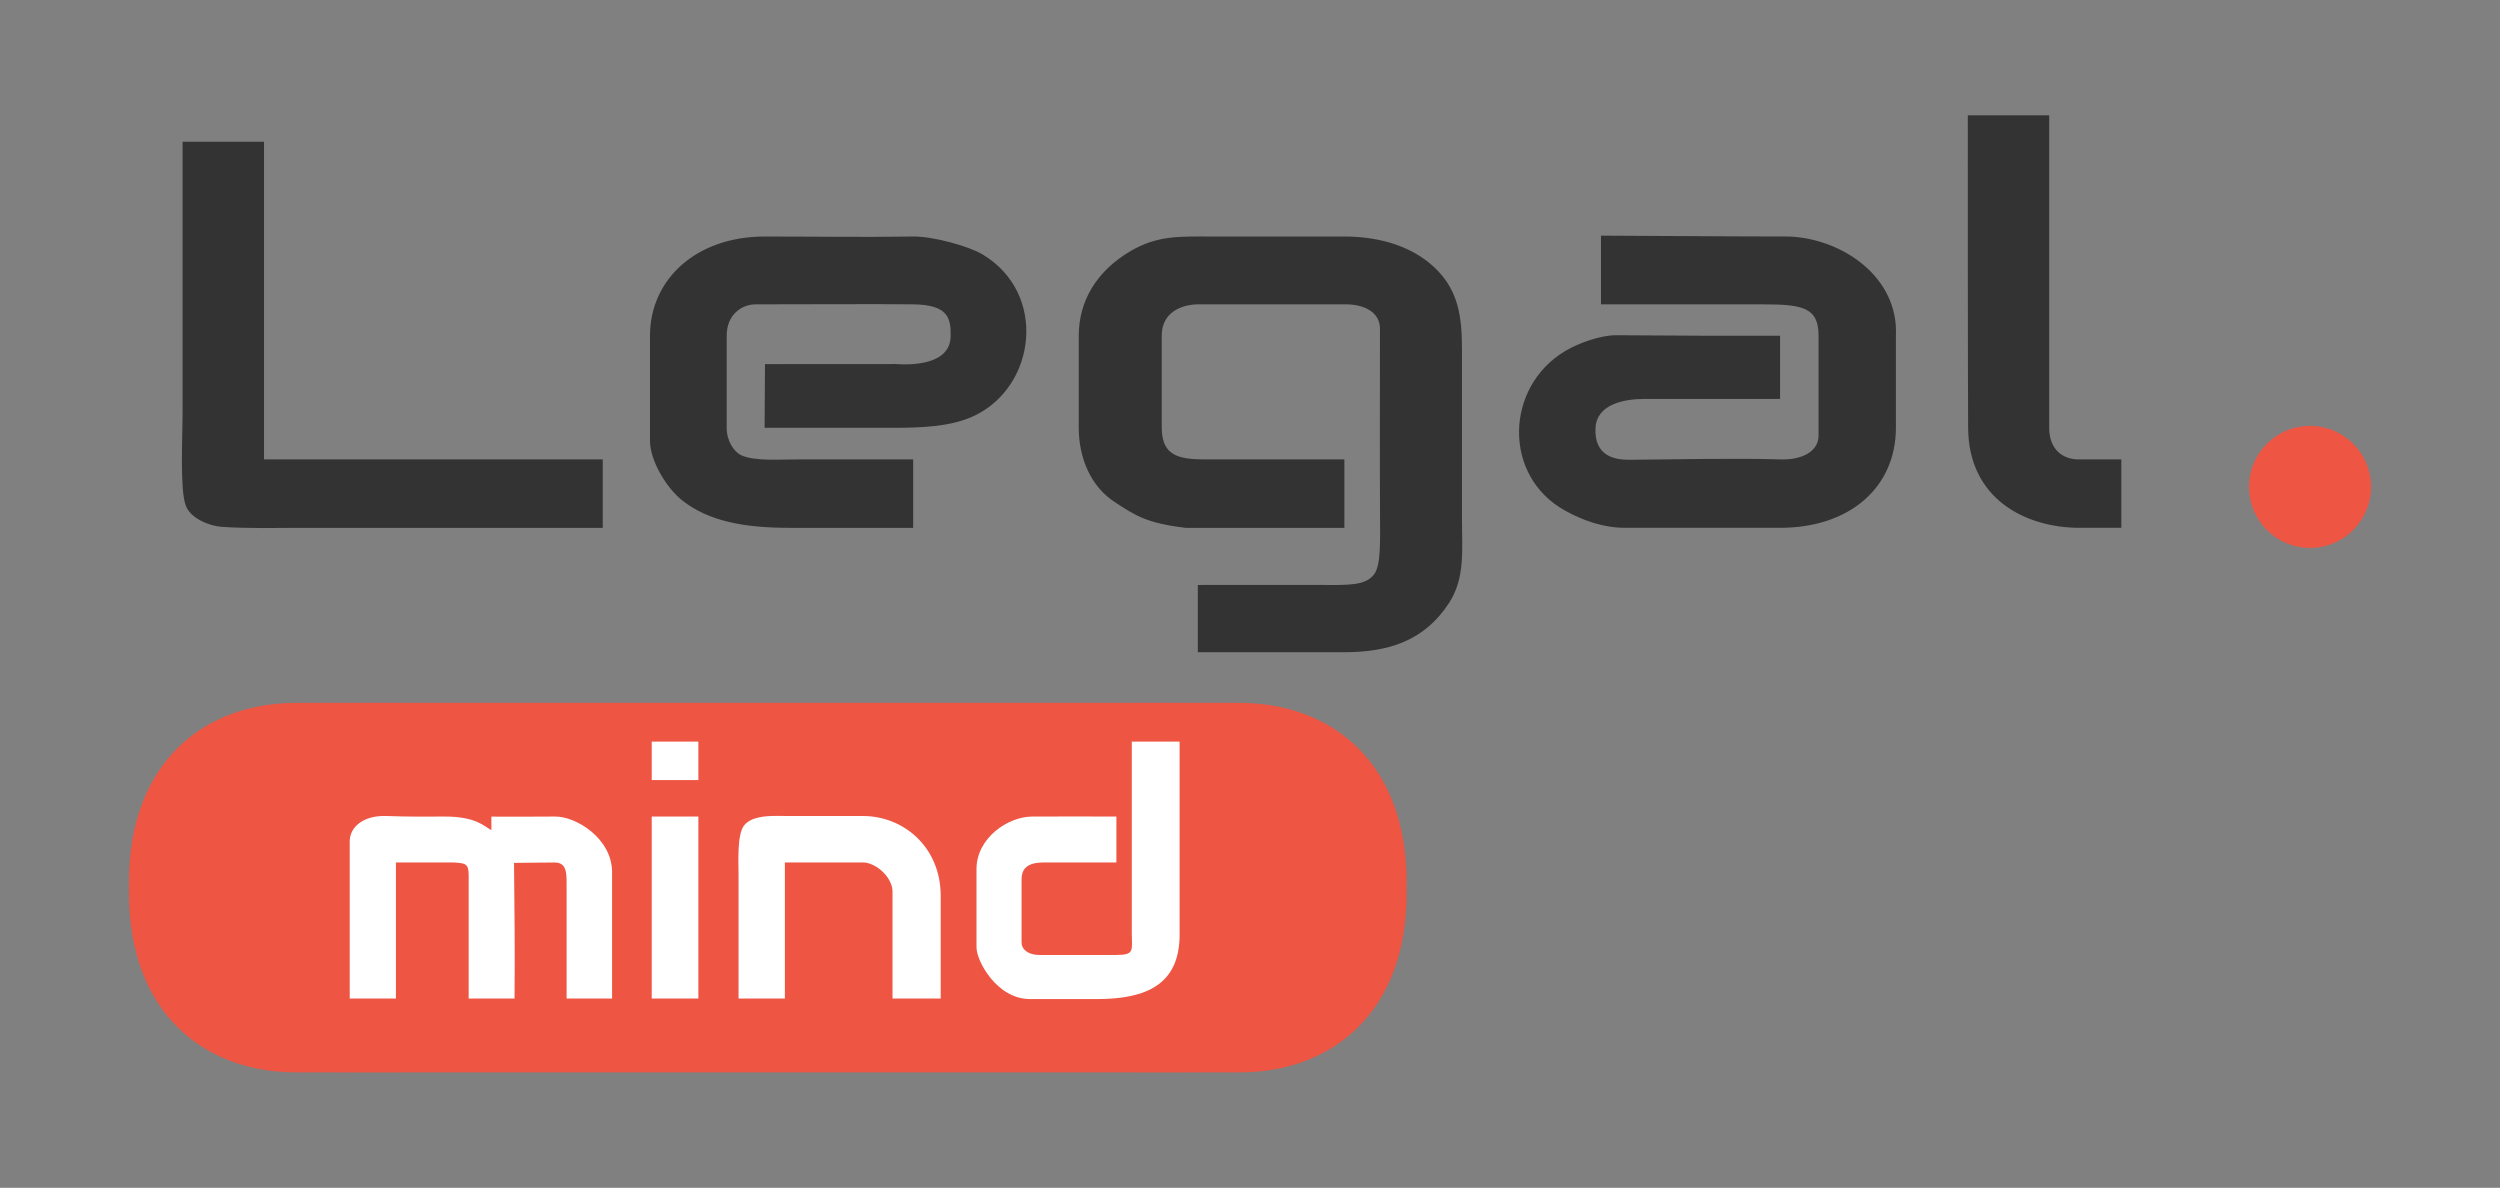 <?xml version="1.0" encoding="UTF-8" standalone="no"?>
<!-- Created with Inkscape (http://www.inkscape.org/) -->

<svg
   version="1.1"
   id="svg1"
   width="701.513"
   height="333.306"
   viewBox="0 0 701.513 333.306"
   xml:space="preserve"
   xmlns="http://www.w3.org/2000/svg"
   xmlns:svg="http://www.w3.org/2000/svg"><rect x="0" y="0" width="701.513" height="333.306" fill="#808080" stroke="none"/><defs
     id="defs1" /><g
     id="g1"
     transform="translate(1.655,-35.351)"><path
       id="path38-1"
       style="fill:#ee5543;fill-opacity:1;stroke:none;stroke-width:0.3;stroke-dasharray:none;stroke-opacity:1"
       d="m 646.552,154.86 c -9.456,-8e-5 -17.121,7.665 -17.121,17.121 -8e-5,9.456 7.665,17.121 17.121,17.121 9.456,8e-5 17.121,-7.665 17.121,-17.121 8e-5,-9.456 -7.665,-17.121 -17.121,-17.121 z m -535.994,77.697 -14.596,0.016 -14.598,0.014 c -25.528,0.026 -46.834,16.451 -46.834,50.324 0,0.515 0.019,1.009 0.027,1.516 -0.008,0.506 -0.027,1.001 -0.027,1.516 0,33.874 21.306,50.298 46.834,50.324 l 29.193,0.029 v -0.029 h 206.475 v 0.029 l 29.193,-0.029 c 25.528,-0.026 46.834,-16.451 46.834,-50.324 0,-0.515 -0.019,-1.009 -0.027,-1.516 0.008,-0.506 0.027,-1.001 0.027,-1.516 0,-33.874 -21.306,-50.298 -46.834,-50.324 v -0.014 h -13.623 l -15.57,-0.016 v 0.016 H 110.557 Z" /><path
       id="path38-5"
       style="fill:#ffffff;fill-opacity:1;stroke:none;stroke-width:0.3;stroke-dasharray:none;stroke-opacity:1"
       d="m 181.223,243.45 h 13.088 v 10.799 h -13.088 z m 134.707,0 h 13.42 v 53.682 c 0.198,14.553 -9.387,18.562 -23.227,18.562 h -18.752 c -9.326,0 -15.014,-10.714 -15.014,-14.459 v -22.039 c 0,-8.608 8.683,-14.678 15.617,-14.719 9.53,-0.057 15.195,0 23.637,0 v 12.893 h -20.525 c -5.353,0 -6.082,2.592 -6.082,4.826 v 17.613 c 0,1.896 1.785,3.51 5.004,3.51 h 21.604 c 5.244,0 4.318,-1.361 4.318,-6.119 z m -99.537,20.844 c 1.143,4e-4 2.24,0.033 3.209,0.033 h 20.91 c 11.37,0 21.801,8.711 21.801,22.406 v 28.811 h -13.523 v -29.799 c 0.133,-3.836 -4.04,-7.958 -7.854,-8.375 h -22.352 v 38.174 h -13 v -35.066 c 0,-3.107 -0.464,-11.094 1.604,-13.566 1.948,-2.329 5.777,-2.618 9.205,-2.617 z m -109.67,0.033 c 6.902,0.231 11.43,0.183 16.15,0.15 9.036,-0.063 11.35,2.765 13.359,3.818 0.014,-1.493 0,-2.786 0,-3.795 3.397,0 13.894,0.05 17.828,-0.023 5.861,-0.109 16.037,6.106 16.037,15.623 v 35.443 H 157.339 V 283.473 c 0,-3.23 -0.008,-6.104 -3.387,-6.104 -3.376,0 -7.624,0.107 -11.367,0.107 0.138,14.41 0.277,24.689 0.139,38.066 h -12.869 v -32.955 c 0.08,-4.635 -0.132,-5.035 -4.223,-5.219 h -16.188 v 38.174 H 96.479 v -44.172 c 0,-3.805 3.684,-7.265 10.244,-7.045 z m 74.5,0.15 h 13.088 v 51.066 h -13.088 z" /><path
       id="path36"
       style="fill:#333333;fill-opacity:1;stroke:none;stroke-width:0.3;stroke-dasharray:none;stroke-opacity:1"
       d="m 550.522,67.712 c 0,29.25 -5.5e-4,70.88 0.09,87.687 0.109,20.154 16.369,28.064 31.312,28.064 h 11.678 v -19.195 h -11.883 c -4.826,0 -8.357,-3.018 -8.357,-8.869 V 67.712 Z M 49.581,75.116 v 75.381 c 0,7.769 -0.804,22.07 0.887,26.703 1.334,3.654 6.648,5.733 10.016,5.977 7.466,0.539 16.38,0.287 22.129,0.287 H 167.481 V 164.268 H 72.43 V 75.116 Z M 447.585,101.477 v 19.273 h 45.48 c 11.294,0 15.574,0.964 15.574,8.812 v 28.053 c 0,4.329 -4.519,6.87 -10.797,6.652 -11.29,-0.392 -30.811,-1.9e-4 -42.258,0.1 -4.412,0.038 -9.898,-1.198 -9.537,-8.887 0.321,-6.853 8.355,-8.171 13.611,-8.18 h 38.184 v -17.738 c -15.244,0.03 -28.625,0.003 -45.877,-0.145 -4.604,-0.039 -10.774,2.271 -14.381,4.412 -16.971,10.074 -17.667,35.152 0,44.848 5.213,2.861 10.852,4.785 16.781,4.785 h 43.477 c 19.669,0 32.502,-11.462 32.502,-28.064 v -25.836 c 0.8,-16.294 -14.816,-27.245 -30.037,-27.844 -15.475,0 -38.665,-0.194 -52.723,-0.242 z m -234.688,0.242 c -19.103,0 -32.16,11.928 -32.16,27.844 v 29.539 c 0,5.438 4.571,13.163 9.105,16.717 7.391,5.792 17.309,7.645 29.986,7.645 h 34.756 v -19.195 h -32.891 c -4.79,0 -11.548,0.521 -15.303,-1.146 -2.06,-0.915 -4.137,-4.006 -4.137,-7.723 v -25.836 c 0,-5.962 4.26,-8.812 8.113,-8.812 16.019,0 32.898,-0.124 44.217,0 9.89,0.108 10.644,3.939 10.51,9.068 -0.207,7.907 -10.922,8.006 -15.4,7.68 l -36.688,0.023 -0.109,17.877 h 35.676 c 8.563,0 16.81,-0.305 23.34,-3.463 17.2,-8.318 20.4,-34.354 2.049,-45.246 -3.883,-2.304 -13.893,-5.052 -19.377,-4.971 -14.821,0.22 -26.613,0 -41.688,0 z m 125.297,0 c -8.611,0 -14.993,-0.391 -22.609,4.082 -9.43,5.538 -14.537,13.917 -14.537,23.762 v 25.836 c 0,8.125 3.154,16.316 10.105,20.842 5.774,3.759 8.861,5.914 19.896,7.223 h 44.535 v -19.195 h -37.705 c -7.437,0 -13.543,-0.119 -13.543,-8.869 v -25.836 c 0,-7.843 7.693,-8.812 9.945,-8.812 h 41.754 c 5.098,0 9.535,2.218 9.535,6.785 0,16.171 -0.067,36.27 0.014,51.941 0.042,8.11 0.272,14.773 -1.795,17.215 -2.393,2.827 -6.296,2.911 -15.205,2.785 l -34.123,0.019 v 18.869 h 41.123 c 12.6,0 22.552,-3.295 29.418,-13.889 4.497,-6.939 3.582,-15.053 3.582,-23 v -44 c 0,-9.427 0.406,-18.398 -6.467,-25.814 -6.487,-7 -16.295,-9.943 -26.533,-9.943 z" /></g></svg>
